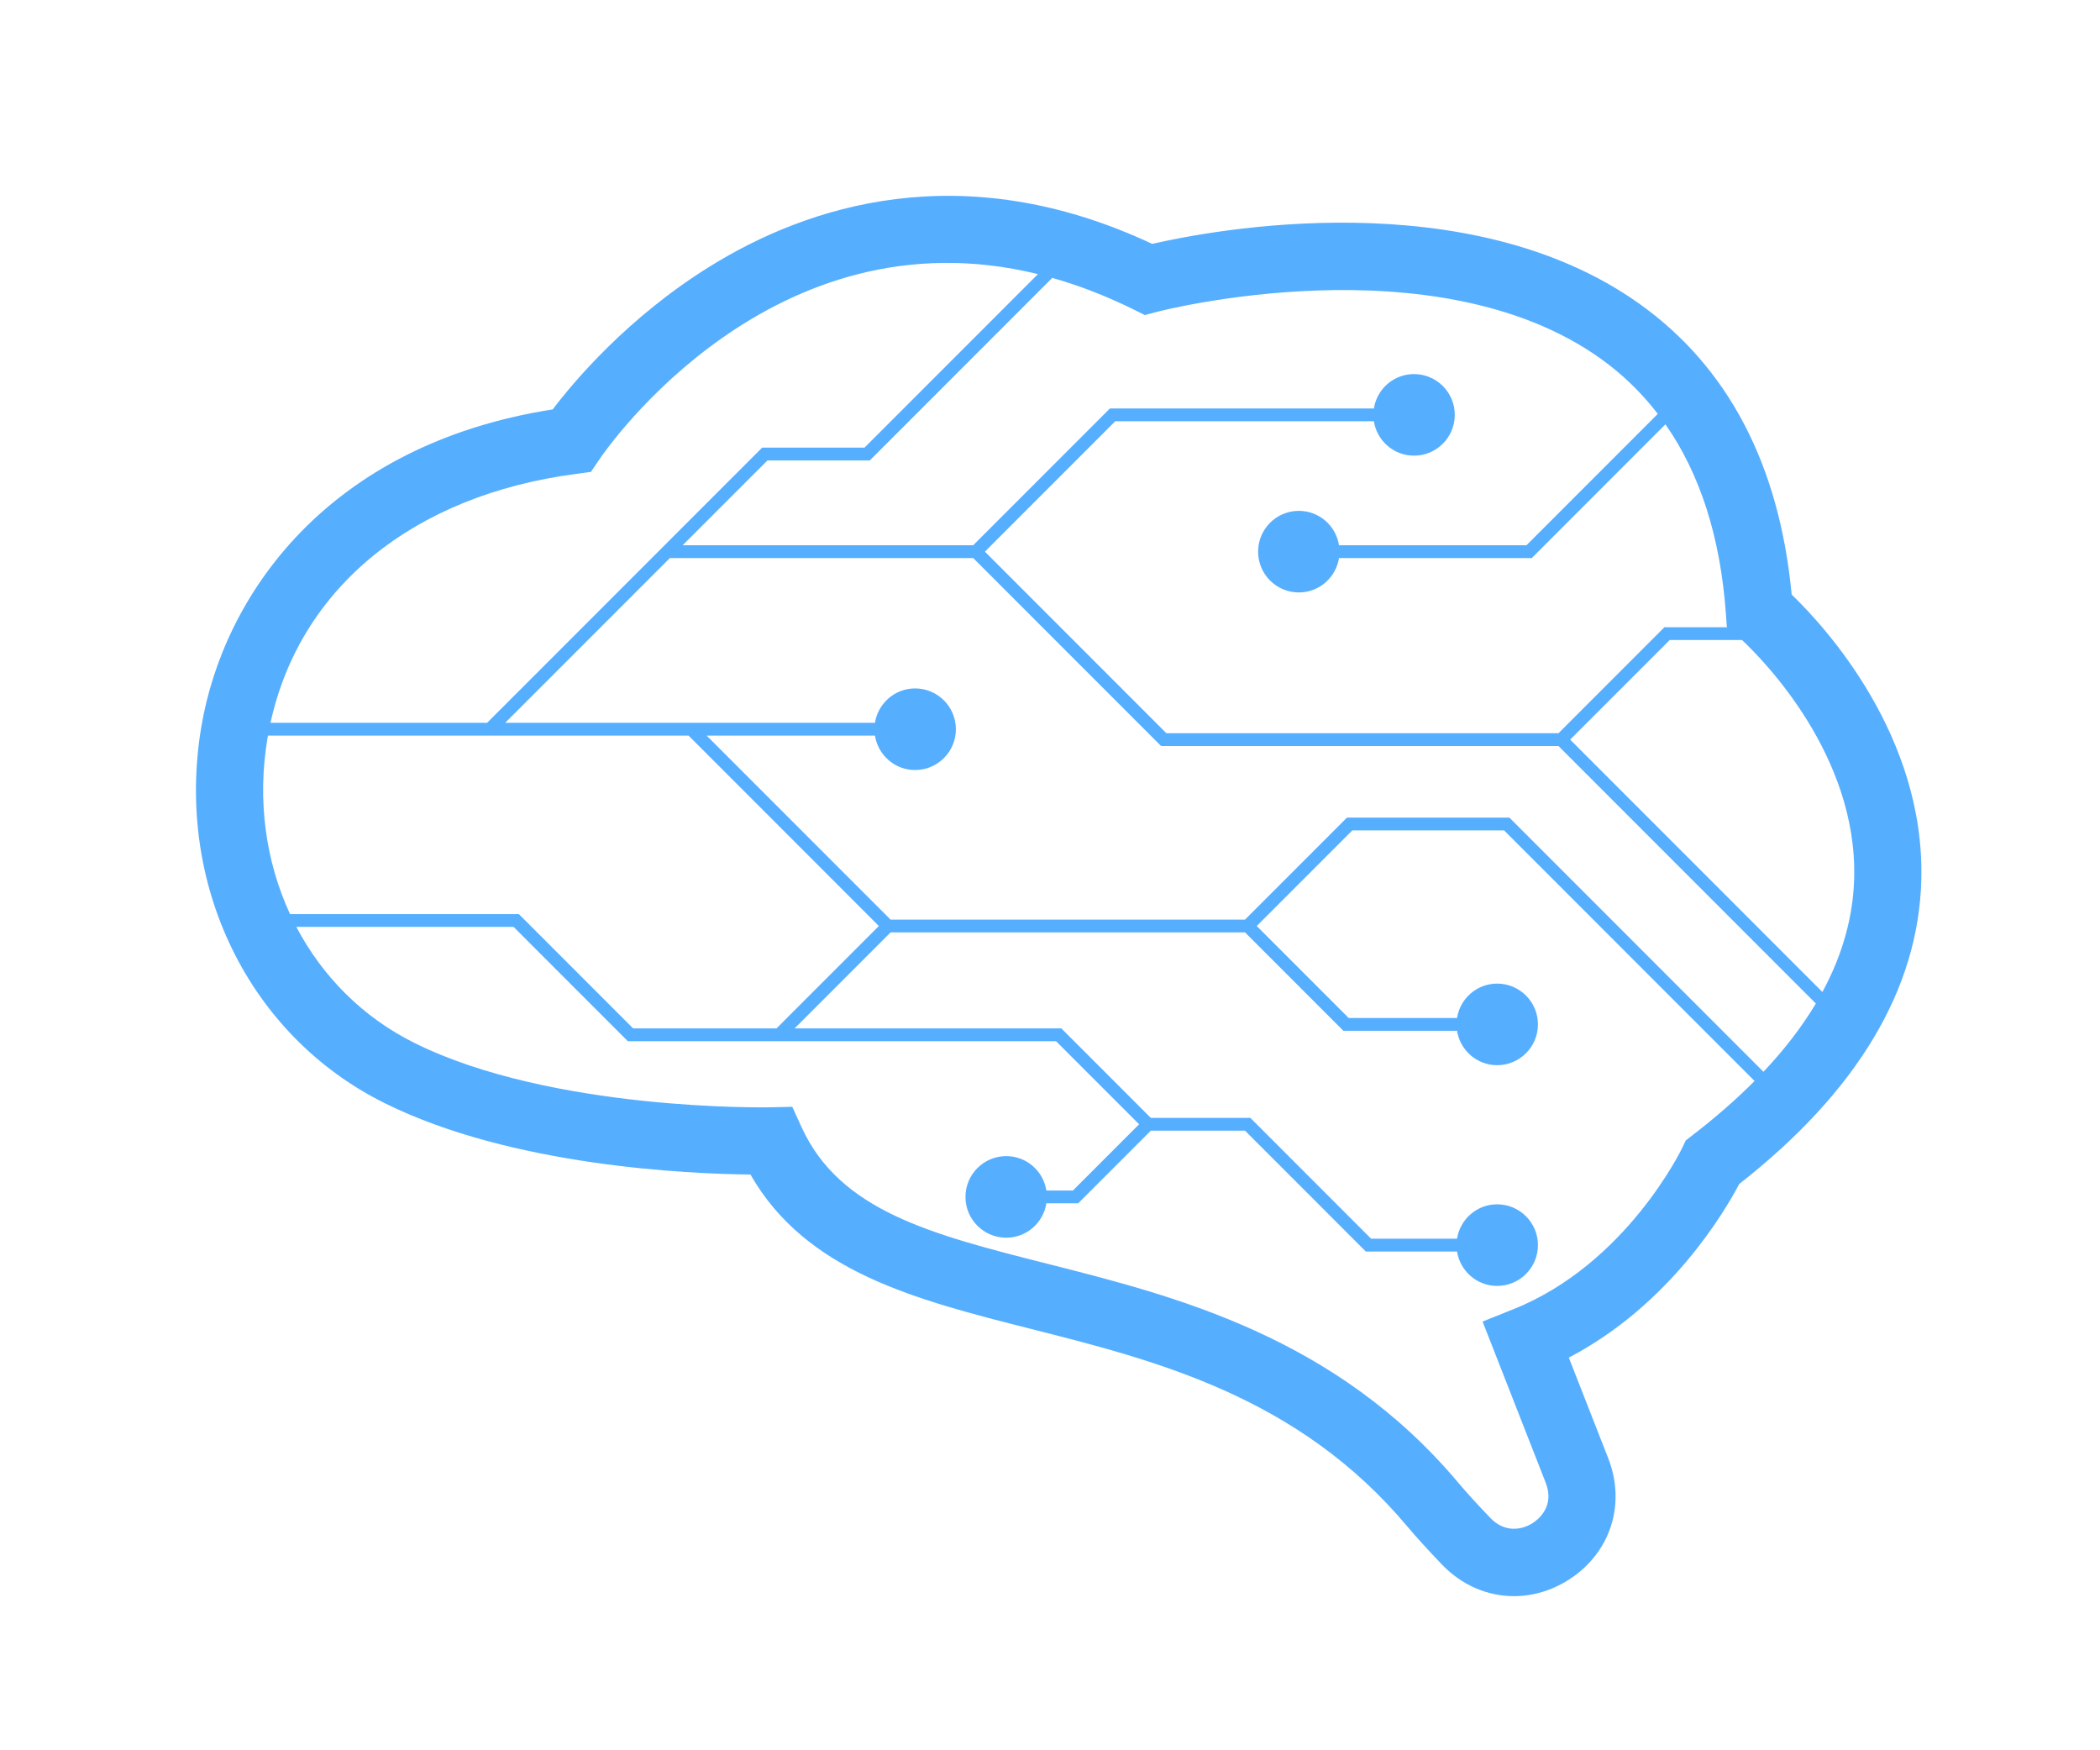 <svg xmlns="http://www.w3.org/2000/svg" xmlns:xlink="http://www.w3.org/1999/xlink" width="1200" zoomAndPan="magnify" viewBox="0 0 900 750" height="1000" preserveAspectRatio="xMidYMid meet" version="1.0"><path fill="#56aeff" d="M 781.027 425.07 L 672.926 316.93 L 715.586 274.254 L 746.578 274.254 C 755.895 282.992 796.004 323.754 794.648 376.266 C 794.215 392.836 789.656 409.129 781.027 425.07 Z M 755.766 459.266 L 646.883 350.348 L 577.281 350.348 L 533.594 394.051 L 381.668 394.051 L 302.859 315.219 L 374.984 315.219 C 376.309 323.562 383.473 329.957 392.184 329.957 C 401.836 329.957 409.66 322.129 409.66 312.477 C 409.66 302.824 401.836 294.992 392.184 294.992 C 383.473 294.992 376.309 301.387 374.984 309.73 L 216.508 309.73 L 287.098 239.125 L 417.09 239.125 L 497.617 319.672 L 667.918 319.672 L 778.219 430.016 C 772.316 439.914 764.824 449.672 755.766 459.266 Z M 725.23 486.547 L 722.453 488.699 L 720.969 491.848 C 720.73 492.344 697.012 541.629 648.656 560.977 L 635.391 566.285 L 662.453 635.379 C 666.43 645.539 659.168 651.168 656.848 652.652 C 652.043 655.719 644.758 656.758 638.734 650.461 C 633.035 644.523 628.426 639.457 625.016 635.398 C 572.445 572.832 504.039 555.5 449.074 541.578 C 399.254 528.961 359.91 518.996 343.488 482.906 L 339.551 474.266 L 330.062 474.484 C 329.133 474.508 236.699 476.254 177.594 446.895 C 155.465 435.902 138.148 418.379 127 397.18 L 220.109 397.18 L 269.062 446.148 L 452.59 446.148 L 488.188 481.758 L 459.816 510.141 L 448.445 510.141 C 447.121 501.801 439.961 495.402 431.25 495.402 C 421.594 495.402 413.773 503.227 413.773 512.883 C 413.773 522.539 421.594 530.363 431.25 530.363 C 439.961 530.363 447.121 523.965 448.445 515.625 L 462.082 515.625 L 493.199 484.5 L 533.594 484.5 L 585.355 536.277 L 624.438 536.277 C 625.762 544.617 632.922 551.016 641.641 551.016 C 651.289 551.016 659.117 543.191 659.117 533.535 C 659.117 523.883 651.289 516.055 641.641 516.055 C 632.922 516.055 625.766 522.453 624.438 530.793 L 587.621 530.793 L 535.867 479.02 L 493.199 479.02 L 454.863 440.668 L 340.551 440.668 L 381.668 399.539 L 533.594 399.539 L 575.742 441.695 L 624.438 441.695 C 625.766 450.039 632.922 456.434 641.641 456.434 C 651.289 456.434 659.117 448.605 659.117 438.957 C 659.117 429.301 651.289 421.477 641.641 421.477 C 632.922 421.477 625.766 427.867 624.438 436.215 L 578.012 436.215 L 538.602 396.797 L 579.551 355.832 L 644.617 355.832 L 751.957 463.211 C 744.113 471.102 735.203 478.883 725.23 486.547 Z M 114.609 316.469 C 114.68 316.047 114.773 315.637 114.844 315.219 L 295.105 315.219 L 376.656 396.797 L 332.797 440.668 L 271.332 440.668 L 222.379 391.699 L 124.305 391.699 C 113.91 369.238 110.168 343.137 114.609 316.469 Z M 246.824 203.078 L 253.258 202.211 L 256.883 196.844 C 260.172 191.977 331.062 89.574 444.836 117.457 L 370.492 191.82 L 326.629 191.82 L 284.824 233.637 L 284.023 234.445 L 208.758 309.73 L 115.926 309.73 C 128.551 251.926 176.953 212.27 246.824 203.078 Z M 490.668 134.996 L 495.883 133.613 C 497.066 133.305 614.734 102.875 685.926 153.629 C 695.328 160.336 703.5 168.273 710.488 177.344 L 654.207 233.637 L 573.859 233.637 C 572.535 225.297 565.371 218.902 556.656 218.902 C 547.008 218.902 539.184 226.73 539.184 236.383 C 539.184 246.035 547.008 253.863 556.656 253.863 C 565.371 253.863 572.535 247.465 573.859 239.125 L 656.48 239.125 L 713.762 181.82 C 728.562 203.008 737.258 230 739.641 262.598 L 740.078 268.598 L 740.289 268.773 L 713.316 268.773 L 667.918 314.191 L 499.883 314.191 L 422.102 236.383 L 477.953 180.512 L 588.805 180.512 C 590.125 188.852 597.289 195.25 606.004 195.25 C 615.656 195.25 623.477 187.426 623.477 177.77 C 623.477 168.113 615.656 160.293 606.004 160.293 C 597.289 160.293 590.125 166.688 588.805 175.027 L 475.688 175.027 L 417.09 233.637 L 292.578 233.637 L 328.898 197.309 L 372.762 197.309 L 450.969 119.074 C 462.199 122.254 473.812 126.672 485.828 132.609 Z M 767.855 254.766 C 762.586 199.199 740.664 157.309 702.625 130.191 C 628.957 77.668 519.355 98.633 493.797 104.504 C 412.125 66.223 345.895 88.375 304.414 114.059 C 268.871 136.066 245.633 163.883 236.879 175.434 C 140.176 190.562 95.625 255.312 86.227 311.734 C 75.012 379.082 106.586 443.758 164.793 472.668 C 219.438 499.816 295.496 503.027 321.621 503.289 C 345.488 545.035 392.457 556.938 442.008 569.48 C 495.625 583.062 556.391 598.453 602.984 653.914 C 606.801 658.453 611.832 663.988 617.949 670.375 C 626.535 679.344 637.582 683.957 648.852 683.957 C 656.832 683.957 664.93 681.637 672.344 676.902 C 690.172 665.508 696.961 644.602 689.242 624.883 L 672.344 581.727 C 715.758 559.094 739.176 519.148 745.375 507.348 C 795.945 467.734 822.199 423.902 823.418 377.012 C 825.02 315.18 782.207 268.602 767.855 254.766 " fill-opacity="1" fill-rule="nonzero"/></svg>